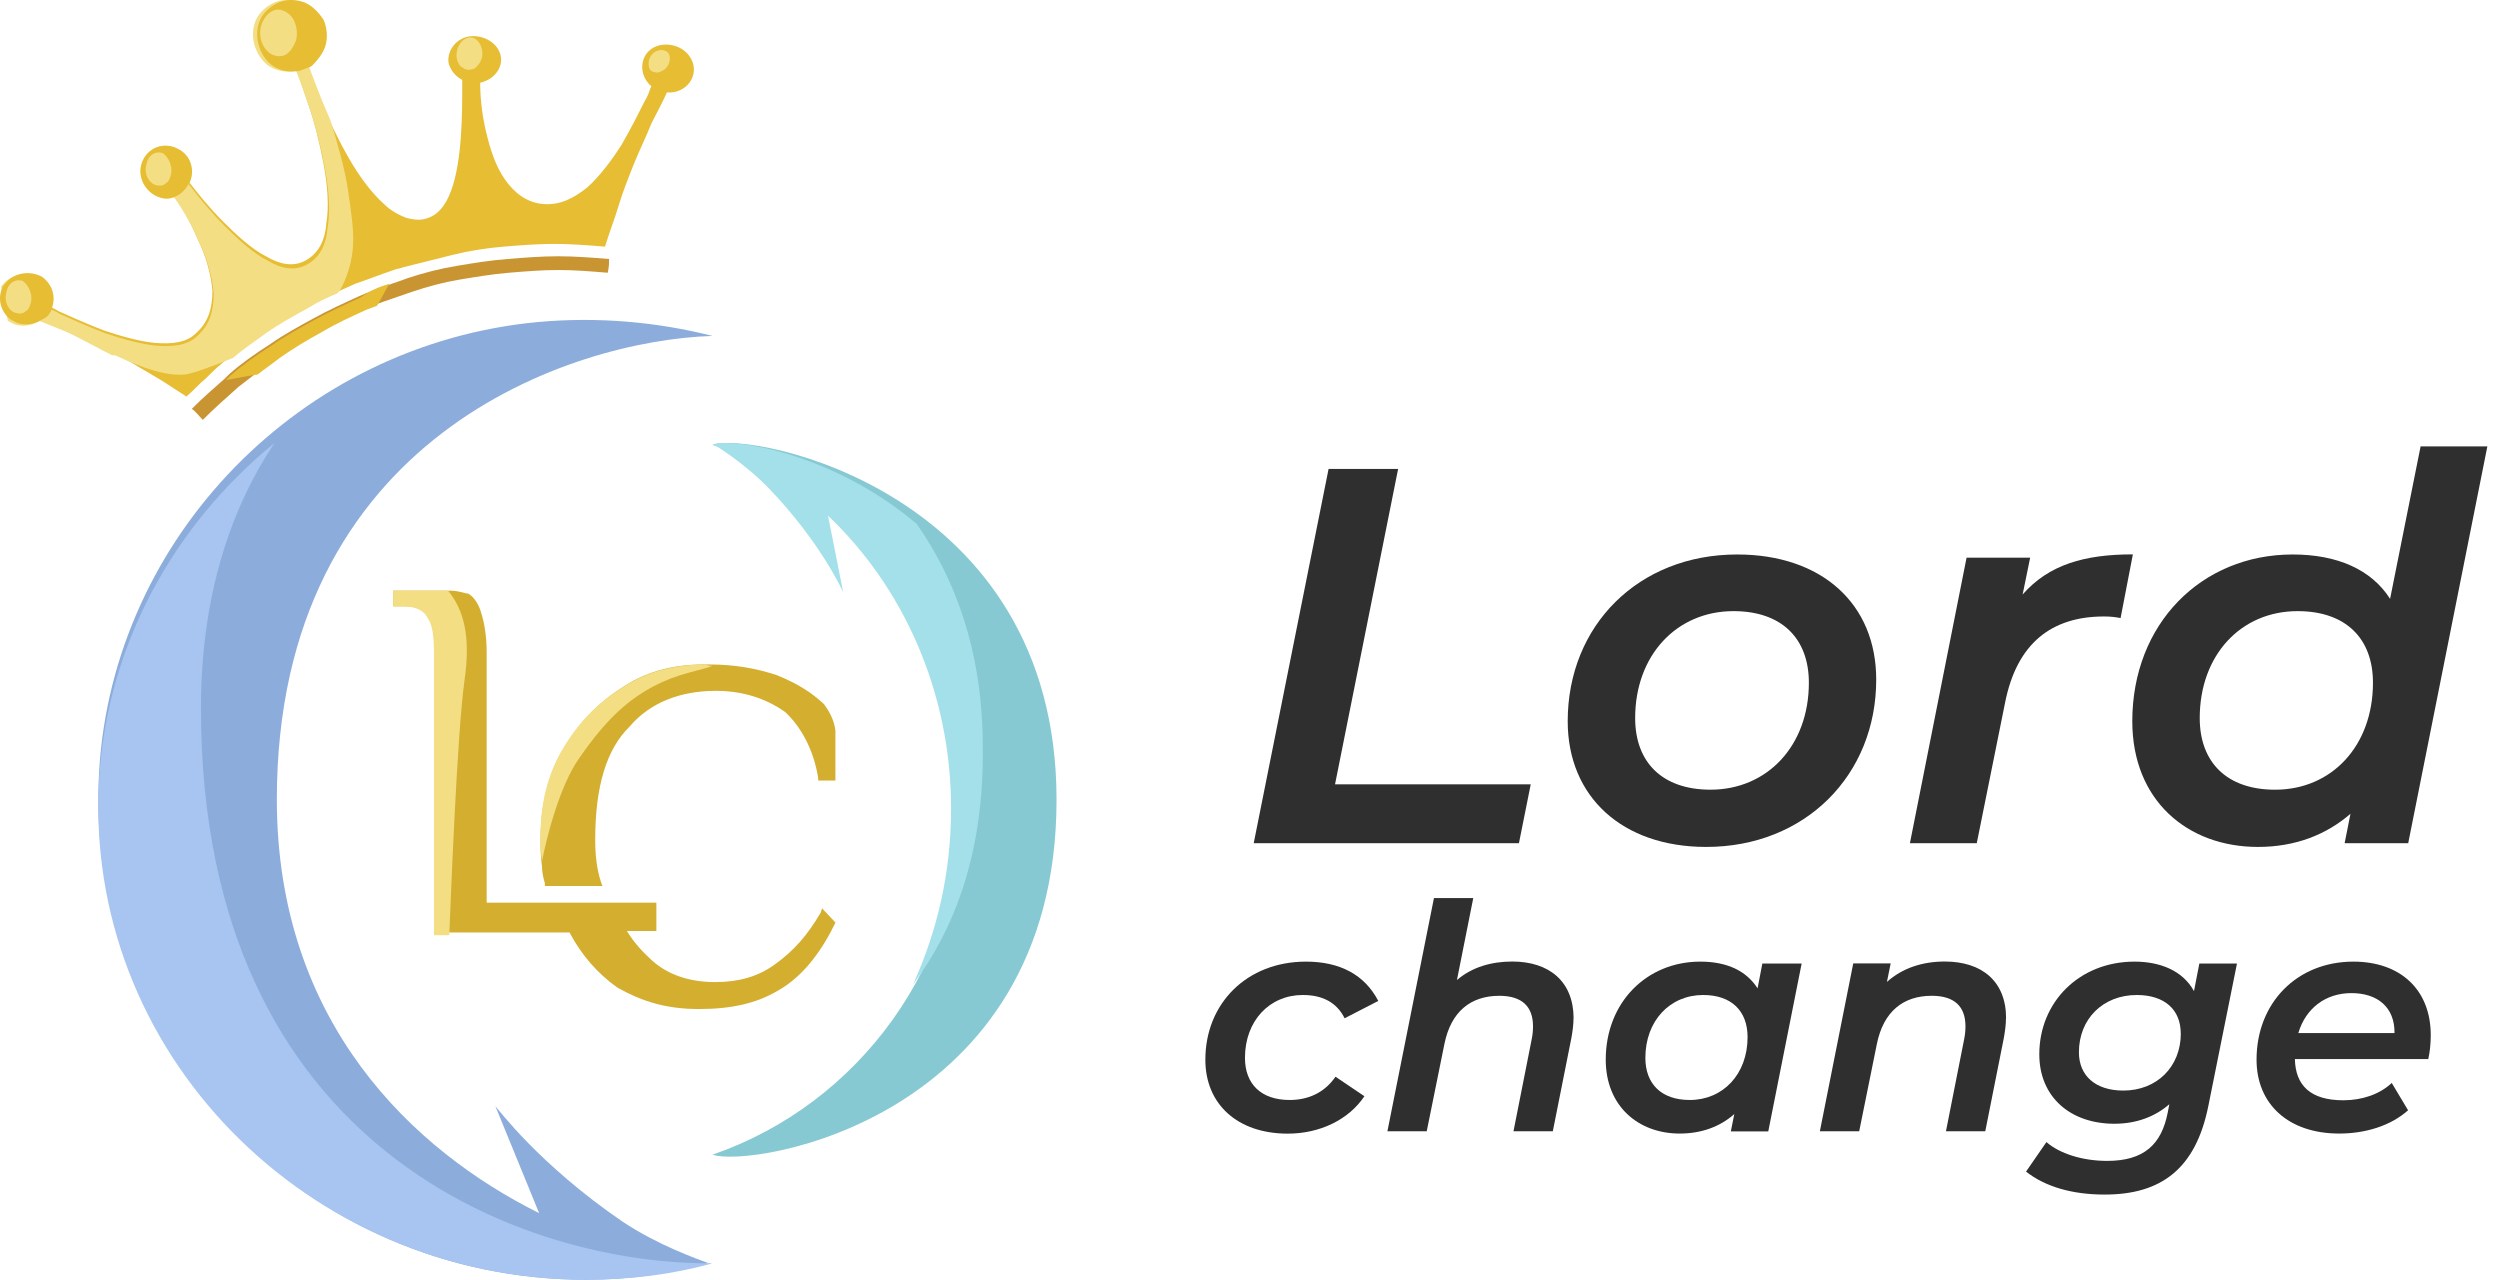 <svg width="168" height="86" viewBox="0 0 168 86" fill="none" xmlns="http://www.w3.org/2000/svg">
<path d="M89.281 31.511H93.954L89.714 52.708H102.865L102.073 56.661H84.25L89.281 31.511Z" fill="#2F2F2F"/>
<path d="M105.35 48.468C105.35 42.039 110.096 37.261 116.738 37.261C122.415 37.261 126.082 40.569 126.082 45.666C126.082 52.096 121.303 56.914 114.655 56.914C109.011 56.914 105.35 53.54 105.35 48.468ZM121.556 45.88C121.556 42.898 119.726 41.068 116.491 41.068C112.685 41.068 109.883 44.016 109.883 48.255C109.883 51.237 111.713 53.067 114.947 53.067C118.754 53.067 121.556 50.119 121.556 45.88Z" fill="#2F2F2F"/>
<path d="M143.328 37.261L142.503 41.533C142.11 41.46 141.817 41.427 141.391 41.427C137.871 41.427 135.535 43.224 134.743 47.21L132.839 56.661H128.347L132.154 37.474H136.427L135.921 39.949C137.684 37.939 140.087 37.254 143.322 37.254L143.328 37.261Z" fill="#2F2F2F"/>
<path d="M167.15 30L161.832 56.661H157.559L157.952 54.685C156.335 56.089 154.251 56.914 151.736 56.914C146.99 56.914 143.29 53.786 143.29 48.469C143.29 41.926 147.922 37.261 154.072 37.261C157.053 37.261 159.356 38.266 160.614 40.243L162.664 30H167.156H167.15ZM159.463 45.88C159.463 42.898 157.632 41.068 154.398 41.068C150.591 41.068 147.822 44.016 147.822 48.256C147.822 51.237 149.653 53.068 152.887 53.068C156.694 53.068 159.463 50.119 159.463 45.88Z" fill="#2F2F2F"/>
<path d="M81 71.21C81 67.43 83.789 64.621 87.762 64.621C90.045 64.621 91.709 65.506 92.62 67.263L90.358 68.428C89.832 67.37 88.88 66.864 87.549 66.864C85.313 66.864 83.662 68.594 83.662 71.09C83.662 72.841 84.74 73.919 86.664 73.919C87.908 73.919 89.006 73.433 89.745 72.355L91.689 73.666C90.63 75.25 88.687 76.181 86.537 76.181C83.156 76.181 81 74.198 81 71.217V71.21Z" fill="#2F2F2F"/>
<path d="M105.74 68.442C105.74 68.841 105.68 69.307 105.593 69.773L104.349 76.022H101.706L102.931 69.832C102.998 69.513 103.018 69.22 103.018 68.967C103.018 67.656 102.299 66.918 100.755 66.918C98.831 66.918 97.5 67.976 97.061 70.172L95.876 76.022H93.234L96.362 60.349H99.004L97.906 65.859C98.918 64.994 100.209 64.615 101.627 64.615C104.096 64.615 105.746 65.946 105.746 68.442H105.74Z" fill="#2F2F2F"/>
<path d="M121.071 64.748L118.828 76.028H116.312L116.545 74.864C115.593 75.709 114.349 76.175 112.871 76.175C110.103 76.175 107.906 74.338 107.906 71.21C107.906 67.363 110.655 64.621 114.262 64.621C116.013 64.621 117.344 65.213 118.109 66.418L118.429 64.748H121.071ZM117.437 69.692C117.437 67.942 116.359 66.864 114.455 66.864C112.219 66.864 110.569 68.594 110.569 71.09C110.569 72.841 111.647 73.919 113.55 73.919C115.786 73.919 117.437 72.188 117.437 69.692Z" fill="#2F2F2F"/>
<path d="M134.801 68.421C134.801 68.84 134.741 69.286 134.654 69.772L133.41 76.022H130.768L131.992 69.832C132.059 69.513 132.079 69.22 132.079 68.967C132.079 67.656 131.36 66.917 129.816 66.917C127.893 66.917 126.562 67.975 126.122 70.171L124.938 76.022H122.295L124.538 64.741H127.054L126.801 65.985C127.839 65.053 129.19 64.614 130.688 64.614C133.184 64.614 134.808 65.945 134.808 68.415L134.801 68.421Z" fill="#2F2F2F"/>
<path d="M150.325 64.748L148.401 74.318C147.556 78.524 145.253 80.275 141.433 80.275C139.257 80.275 137.44 79.749 136.149 78.731L137.52 76.747C138.385 77.506 139.909 78.012 141.6 78.012C144.069 78.012 145.253 76.914 145.673 74.757L145.779 74.205C144.828 75.03 143.583 75.516 142.086 75.516C139.151 75.516 137.041 73.739 137.041 70.85C137.041 67.343 139.723 64.621 143.443 64.621C145.134 64.621 146.678 65.213 147.436 66.604L147.796 64.748H150.332H150.325ZM146.545 69.44C146.545 67.856 145.466 66.864 143.59 66.864C141.327 66.864 139.703 68.468 139.703 70.711C139.703 72.295 140.821 73.286 142.685 73.286C144.947 73.286 146.551 71.682 146.551 69.44H146.545Z" fill="#2F2F2F"/>
<path d="M163.174 71.17H154.216C154.256 72.967 155.294 73.939 157.47 73.939C158.761 73.939 159.939 73.519 160.725 72.774L161.823 74.611C160.638 75.669 158.928 76.175 157.197 76.175C153.796 76.175 151.64 74.212 151.64 71.21C151.64 67.383 154.362 64.621 158.149 64.621C161.277 64.621 163.347 66.478 163.347 69.566C163.347 70.138 163.287 70.684 163.181 71.17H163.174ZM154.449 69.42H160.911C160.931 67.689 159.773 66.737 158.016 66.737C156.259 66.737 154.935 67.776 154.449 69.42Z" fill="#2F2F2F"/>
<path d="M71 53.741C71 32.905 50.402 28.975 47.884 29.889C57.688 33.27 64.704 42.683 64.704 53.741C64.704 64.799 57.688 74.212 47.884 77.593C50.402 78.507 71 75.308 71 53.741Z" fill="#87C9D2"/>
<path d="M61.355 66.153C62.975 62.591 63.912 58.653 63.912 54.34C63.912 46.465 60.673 39.434 55.642 34.652L56.665 39.809C56.665 39.809 55.216 36.528 51.72 32.871C50.015 31.09 47.969 29.871 47.969 29.871H47.884C49.248 29.402 55.983 30.434 61.61 35.215C64.168 38.871 66.044 43.746 66.044 50.215C66.129 57.247 64.168 62.403 61.355 66.153Z" fill="#A3E0E9"/>
<path d="M47.599 84.88H47.694C47.694 84.973 47.599 84.973 47.599 84.88C44.946 85.626 42.199 85.999 39.356 85.999C20.594 85.999 5.528 70.516 6.665 51.769C7.613 36.099 20.215 23.134 36.134 21.642C40.209 21.269 44.188 21.642 47.884 22.575C38.503 22.855 18.604 29.29 18.604 53.727C18.604 68.744 27.796 77.325 36.229 81.522L33.291 74.34C33.481 74.527 36.229 78.257 41.819 82.082C44.188 83.667 46.842 84.6 47.599 84.88Z" fill="#8CADDB"/>
<path d="M13.503 47.593C13.503 40.059 15.498 34.179 18.442 29.769C11.699 35.281 7.235 43.275 6.665 52.279C5.526 70.655 20.626 85.999 39.431 85.999C42.375 85.999 45.224 85.632 47.884 84.897C35.632 84.989 13.503 77.546 13.503 47.593Z" fill="#A7C5F0"/>
<path d="M40.837 18.329C39.73 18.237 38.623 18.145 37.517 18.145C36.41 18.145 35.303 18.237 34.196 18.329C33.089 18.422 31.982 18.607 30.875 18.791C29.768 18.976 28.754 19.253 27.647 19.623C26.817 19.9 26.079 20.177 25.249 20.454C24.972 20.547 24.788 20.639 24.511 20.732C23.496 21.194 22.482 21.655 21.559 22.21C20.545 22.764 19.622 23.318 18.7 23.965C18.239 24.335 17.685 24.704 17.224 25.074C16.855 25.351 16.394 25.721 16.025 25.998C15.195 26.737 14.364 27.476 13.627 28.215C13.35 27.938 13.165 27.661 12.889 27.476C13.627 26.737 14.364 26.09 15.102 25.443L15.379 25.166C16.209 24.427 17.132 23.78 18.146 23.134C19.069 22.487 20.083 21.933 21.098 21.378C22.113 20.824 23.127 20.362 24.142 19.9C24.788 19.623 25.433 19.346 26.079 19.161C26.54 18.976 26.909 18.884 27.37 18.699C28.477 18.329 29.584 18.052 30.691 17.867C31.798 17.683 32.905 17.498 34.104 17.405C35.211 17.313 36.41 17.221 37.517 17.221C38.623 17.221 39.823 17.313 40.929 17.405C40.929 17.683 40.929 17.96 40.837 18.329Z" fill="#C99533"/>
<path d="M45.175 5.488C45.175 5.488 45.083 5.765 44.806 6.227C44.53 6.874 44.069 7.705 43.792 8.259C43.423 9.183 42.962 10.107 42.593 11.031C42.224 11.955 41.855 12.879 41.578 13.803C41.301 14.727 40.932 15.651 40.656 16.575C39.549 16.482 38.35 16.39 37.243 16.39C36.136 16.39 34.937 16.482 33.83 16.575C32.723 16.667 31.524 16.852 30.417 17.129L27.096 17.96C26.912 18.053 26.635 18.053 26.451 18.145C25.621 18.422 24.698 18.792 23.868 19.069C22.854 19.531 21.747 19.993 20.732 20.547C19.717 21.102 18.703 21.656 17.78 22.303C16.858 22.949 15.935 23.596 15.013 24.335C14.552 24.705 14.183 25.074 13.814 25.444C13.353 25.814 12.984 26.275 12.523 26.645C11.969 26.275 11.508 25.998 10.955 25.629C10.678 25.444 10.309 25.259 10.032 25.074C9.202 24.612 8.372 24.058 7.449 23.596C6.527 23.134 5.697 22.672 4.775 22.21C4.221 21.933 3.206 21.564 2.561 21.286C2.284 21.194 2.007 21.009 2.007 21.009C2.007 21.009 2.376 20.455 2.653 20.27L3.206 20.547C3.391 20.64 3.668 20.732 3.944 20.917C4.775 21.286 5.789 21.748 6.988 22.21C8.095 22.58 9.386 22.949 10.401 23.042C11.508 23.134 12.523 23.042 13.168 22.395C13.998 21.656 14.275 20.732 14.275 19.531C14.183 18.422 13.814 17.129 13.261 16.02C12.799 14.912 12.154 13.803 11.6 13.064V12.971C11.047 12.232 10.678 11.678 10.678 11.678C10.678 11.678 11.6 10.939 11.785 10.939C11.785 10.939 12.061 11.401 12.615 12.14L12.707 12.232C13.261 12.971 14.091 13.988 15.013 14.912C15.935 15.835 16.95 16.759 17.872 17.221C18.795 17.776 19.717 17.96 20.547 17.498C21.378 17.037 21.839 16.205 21.931 15.004C22.116 13.895 22.023 12.509 21.747 11.031C21.47 9.553 21.101 8.075 20.64 6.781C20.363 5.95 20.086 5.118 19.81 4.471C19.625 4.01 19.533 3.64 19.348 3.363C18.979 2.531 18.703 1.977 18.703 1.977C18.703 1.977 19.072 1.792 19.256 1.792C19.441 1.7 19.81 1.607 19.81 1.607C19.81 1.607 19.902 2.162 20.178 3.086C20.271 3.455 20.363 3.732 20.547 4.194C20.824 4.933 21.101 5.673 21.47 6.596C22.023 7.89 22.669 9.276 23.407 10.569C24.145 11.863 24.975 12.971 25.805 13.71C26.266 14.172 26.82 14.45 27.281 14.634C27.65 14.727 28.111 14.819 28.48 14.727C29.402 14.542 29.956 13.803 30.325 12.787C30.694 11.77 30.878 10.477 30.971 9.183C31.063 7.89 31.063 6.596 31.063 5.673V5.395C31.063 4.564 30.971 4.01 30.971 4.01C30.971 3.917 32.262 3.825 32.262 3.825C32.262 3.825 32.17 4.379 32.262 5.303V5.395C32.262 6.319 32.354 7.52 32.631 8.721C32.908 9.922 33.277 11.123 33.922 12.047C34.568 12.971 35.398 13.618 36.505 13.71C37.612 13.803 38.534 13.341 39.457 12.602C40.287 11.863 41.117 10.754 41.763 9.738C42.408 8.629 42.962 7.52 43.331 6.781C43.515 6.504 43.607 6.227 43.7 5.95L43.976 5.395C44.53 5.395 45.175 5.488 45.175 5.488Z" fill="#E6BD33"/>
<path d="M30.138 4.194C30.046 3.363 30.691 2.531 31.614 2.439C32.536 2.346 33.459 2.901 33.643 3.732C33.828 4.564 33.182 5.395 32.167 5.58C31.153 5.672 30.322 5.026 30.138 4.194Z" fill="#E6BD33"/>
<path d="M43.237 4.009C43.514 3.178 44.436 2.808 45.359 3.085C46.281 3.362 46.834 4.286 46.558 5.118C46.281 5.949 45.359 6.411 44.436 6.134C43.422 5.857 42.96 4.841 43.237 4.009Z" fill="#E6BD33"/>
<path d="M26.167 19.068C25.89 19.53 25.614 20.085 25.337 20.547C25.06 20.639 24.876 20.731 24.599 20.824C23.584 21.286 22.57 21.748 21.647 22.302C20.633 22.856 19.71 23.411 18.788 24.057C18.327 24.427 17.773 24.797 17.312 25.166C16.574 25.259 15.836 25.443 15.191 25.536L15.467 25.259C16.298 24.519 17.22 23.873 18.235 23.226C19.157 22.579 20.172 22.025 21.186 21.471C22.201 20.916 23.215 20.454 24.23 19.992C24.876 19.53 25.521 19.253 26.167 19.068Z" fill="#E6BD33"/>
<path d="M23.033 19.161C22.94 19.346 22.848 19.531 22.664 19.715C22.018 19.992 21.372 20.27 20.819 20.639C19.804 21.194 18.79 21.748 17.867 22.395C17.129 22.949 16.391 23.411 15.653 24.058C14.27 24.612 13.071 25.074 12.425 25.166C10.765 25.351 8.367 24.15 7.721 23.873H7.536C6.614 23.411 5.784 22.949 4.861 22.487C4.308 22.21 3.293 21.84 2.648 21.563C2.094 21.933 1.264 22.025 0.711 21.655L0.526 21.563L0.065 19.253L0.157 19.161C0.711 18.422 1.817 18.237 2.648 18.699C3.386 19.161 3.57 19.992 3.293 20.732C3.478 20.824 3.755 20.916 4.031 21.101C4.861 21.471 5.876 21.933 7.075 22.395C8.182 22.764 9.473 23.134 10.488 23.226C11.595 23.319 12.61 23.226 13.255 22.579C14.085 21.84 14.362 20.916 14.362 19.715C14.27 18.607 13.901 17.313 13.347 16.205C12.886 15.096 12.241 13.987 11.687 13.248C11.226 13.433 10.765 13.341 10.303 13.063C9.473 12.509 9.197 11.493 9.658 10.661C10.119 9.83 11.134 9.553 11.964 10.014C12.794 10.476 13.071 11.493 12.702 12.417L12.794 12.509C13.347 13.248 14.178 14.264 15.1 15.188C16.022 16.112 17.037 17.036 17.959 17.498C18.882 18.052 19.804 18.237 20.634 17.775C21.465 17.313 21.926 16.482 22.018 15.281C22.202 14.172 22.11 12.786 21.834 11.308C21.557 9.83 21.188 8.351 20.727 7.058C20.45 6.226 20.173 5.395 19.896 4.748C19.435 4.841 18.974 4.841 18.513 4.656C17.959 4.471 17.498 4.009 17.221 3.362C16.945 2.716 16.945 2.069 17.129 1.515C17.314 0.96 17.775 0.498 18.328 0.221C18.882 -0.056 19.527 -0.056 20.081 0.129C20.634 0.314 21.096 0.776 21.465 1.33C21.741 1.884 21.834 2.531 21.557 3.178C21.372 3.64 21.096 4.009 20.727 4.379C21.003 5.118 21.28 5.857 21.649 6.781C21.834 7.243 22.018 7.612 22.202 8.074C22.664 9.553 23.217 11.493 23.402 12.879C23.77 15.465 24.047 16.944 23.033 19.161Z" fill="#F3DE83"/>
<path d="M3.48 20.731C3.48 20.824 3.388 21.009 3.295 21.101C3.203 21.286 3.019 21.378 2.834 21.47C2.281 21.84 1.451 21.932 0.897 21.563L0.713 21.47C-0.025 20.916 -0.21 19.9 0.251 19.161L0.344 19.068C0.897 18.329 2.004 18.144 2.834 18.606C3.572 19.161 3.757 19.992 3.48 20.731Z" fill="#E6BD33"/>
<path d="M12.706 12.324C12.43 12.786 12.153 13.063 11.692 13.248C11.23 13.433 10.769 13.341 10.308 13.063C9.478 12.509 9.201 11.493 9.662 10.661C10.124 9.83 11.138 9.553 11.968 10.014C12.799 10.384 13.168 11.493 12.706 12.324Z" fill="#E6BD33"/>
<path d="M11.504 11.677C11.412 12.047 11.32 12.231 11.135 12.324C10.951 12.509 10.674 12.509 10.397 12.416C9.936 12.231 9.659 11.585 9.844 11.03C9.936 10.476 10.397 10.107 10.951 10.291C11.32 10.568 11.597 11.123 11.504 11.677Z" fill="#F3DE83"/>
<path d="M21.837 3.178C21.652 3.64 21.375 4.009 21.006 4.379C20.914 4.471 20.73 4.563 20.637 4.563C20.453 4.656 20.361 4.656 20.176 4.748C19.715 4.841 19.254 4.841 18.793 4.656C18.239 4.471 17.778 4.009 17.501 3.362C17.225 2.716 17.225 2.069 17.409 1.515C17.594 0.96 18.055 0.498 18.608 0.221C19.162 -0.056 19.807 -0.056 20.361 0.129C20.914 0.314 21.375 0.776 21.744 1.33C22.021 1.977 22.021 2.623 21.837 3.178Z" fill="#E6BD33"/>
<path d="M2.093 20.27C2.001 20.639 1.908 20.824 1.724 20.917C1.539 21.101 1.263 21.101 0.986 21.009C0.525 20.824 0.248 20.177 0.433 19.623C0.525 19.069 0.986 18.699 1.539 18.884C1.908 19.161 2.185 19.715 2.093 20.27Z" fill="#F3DE83"/>
<path d="M19.895 2.716C19.895 2.777 19.895 2.777 19.895 2.716C19.71 3.178 19.526 3.455 19.249 3.64C18.973 3.824 18.604 3.824 18.235 3.64C17.589 3.27 17.312 2.346 17.589 1.607C17.866 0.868 18.511 0.406 19.157 0.776C19.803 1.053 20.079 1.977 19.895 2.716Z" fill="#F3DE83"/>
<path d="M32.258 4.194C32.258 4.256 32.258 4.256 32.258 4.194C32.073 4.472 31.889 4.656 31.704 4.656C31.427 4.749 31.243 4.656 30.966 4.472C30.597 4.102 30.597 3.455 30.874 2.993C31.151 2.531 31.704 2.347 32.073 2.716C32.442 3.086 32.534 3.732 32.258 4.194Z" fill="#F3DE83"/>
<path d="M44.529 4.748C44.468 4.748 44.468 4.748 44.529 4.748C44.345 4.841 44.16 4.933 43.976 4.841C43.791 4.841 43.607 4.656 43.607 4.471C43.514 4.101 43.699 3.639 44.068 3.455C44.437 3.27 44.898 3.362 44.99 3.732C45.083 4.101 44.898 4.563 44.529 4.748Z" fill="#F3DE83"/>
<path d="M56.14 61.993L56.05 62.184C55.062 64.185 53.805 65.71 52.279 66.568C50.842 67.426 49.136 67.807 46.981 67.807C44.826 67.807 43.21 67.33 41.504 66.377C40.157 65.424 39.079 64.185 38.271 62.66H29.292V43.98C29.292 42.741 29.202 41.979 28.843 41.502C28.663 41.121 28.125 40.74 27.227 40.74H26.419V39.691H30.28C30.639 39.691 30.998 39.787 31.357 39.882H31.447C31.806 40.073 32.165 40.549 32.345 41.216C32.525 41.788 32.704 42.646 32.704 43.885V60.659H44.108V62.565H42.132C42.581 63.327 43.21 63.995 43.838 64.566C44.916 65.519 46.352 65.996 48.058 65.996C49.675 65.996 50.932 65.615 52.009 64.852C53.356 63.899 54.254 62.851 55.152 61.326L55.242 61.04L56.14 61.993Z" fill="#D4AE2F"/>
<path d="M56.14 52.273V52.45H54.98V52.273C54.69 50.412 53.82 48.818 52.757 47.843C51.5 46.957 49.954 46.425 48.117 46.425C45.701 46.425 43.671 47.223 42.318 48.818C40.772 50.324 39.998 52.804 39.998 56.437C39.998 57.412 40.095 58.386 40.385 59.272L40.482 59.538H36.616V59.361C36.519 59.006 36.422 58.652 36.422 58.209C36.326 57.589 36.326 57.057 36.326 56.348C36.326 54.222 36.809 52.184 37.776 50.501C38.839 48.64 40.095 47.311 41.738 46.248C43.285 45.185 45.121 44.653 47.248 44.653H47.731C49.374 44.653 50.824 44.919 52.177 45.362C53.723 45.982 54.593 46.602 55.366 47.311C55.753 47.843 56.043 48.374 56.14 49.083V52.273Z" fill="#D4AE2F"/>
<path d="M31.221 45.673C30.706 49.339 30.277 60.819 30.192 62.845H29.163V44.033C29.163 42.779 29.077 42.007 28.734 41.524C28.562 41.139 28.048 40.753 27.19 40.753H26.419V39.691H30.106C31.135 40.946 31.649 42.682 31.221 45.673Z" fill="#F3DE83"/>
<path d="M47.884 44.74C47.492 44.913 47.002 44.999 46.415 45.172C42.693 46.123 40.733 48.372 38.97 50.88C37.599 52.782 36.718 56.328 36.424 57.884C36.326 57.279 36.326 56.76 36.326 56.068C36.326 53.993 36.815 52.004 37.795 50.361C38.872 48.545 40.146 47.248 41.811 46.21C43.378 45.172 45.239 44.653 47.394 44.653C47.59 44.74 47.786 44.74 47.884 44.74Z" fill="#F3DE83"/>
</svg>
